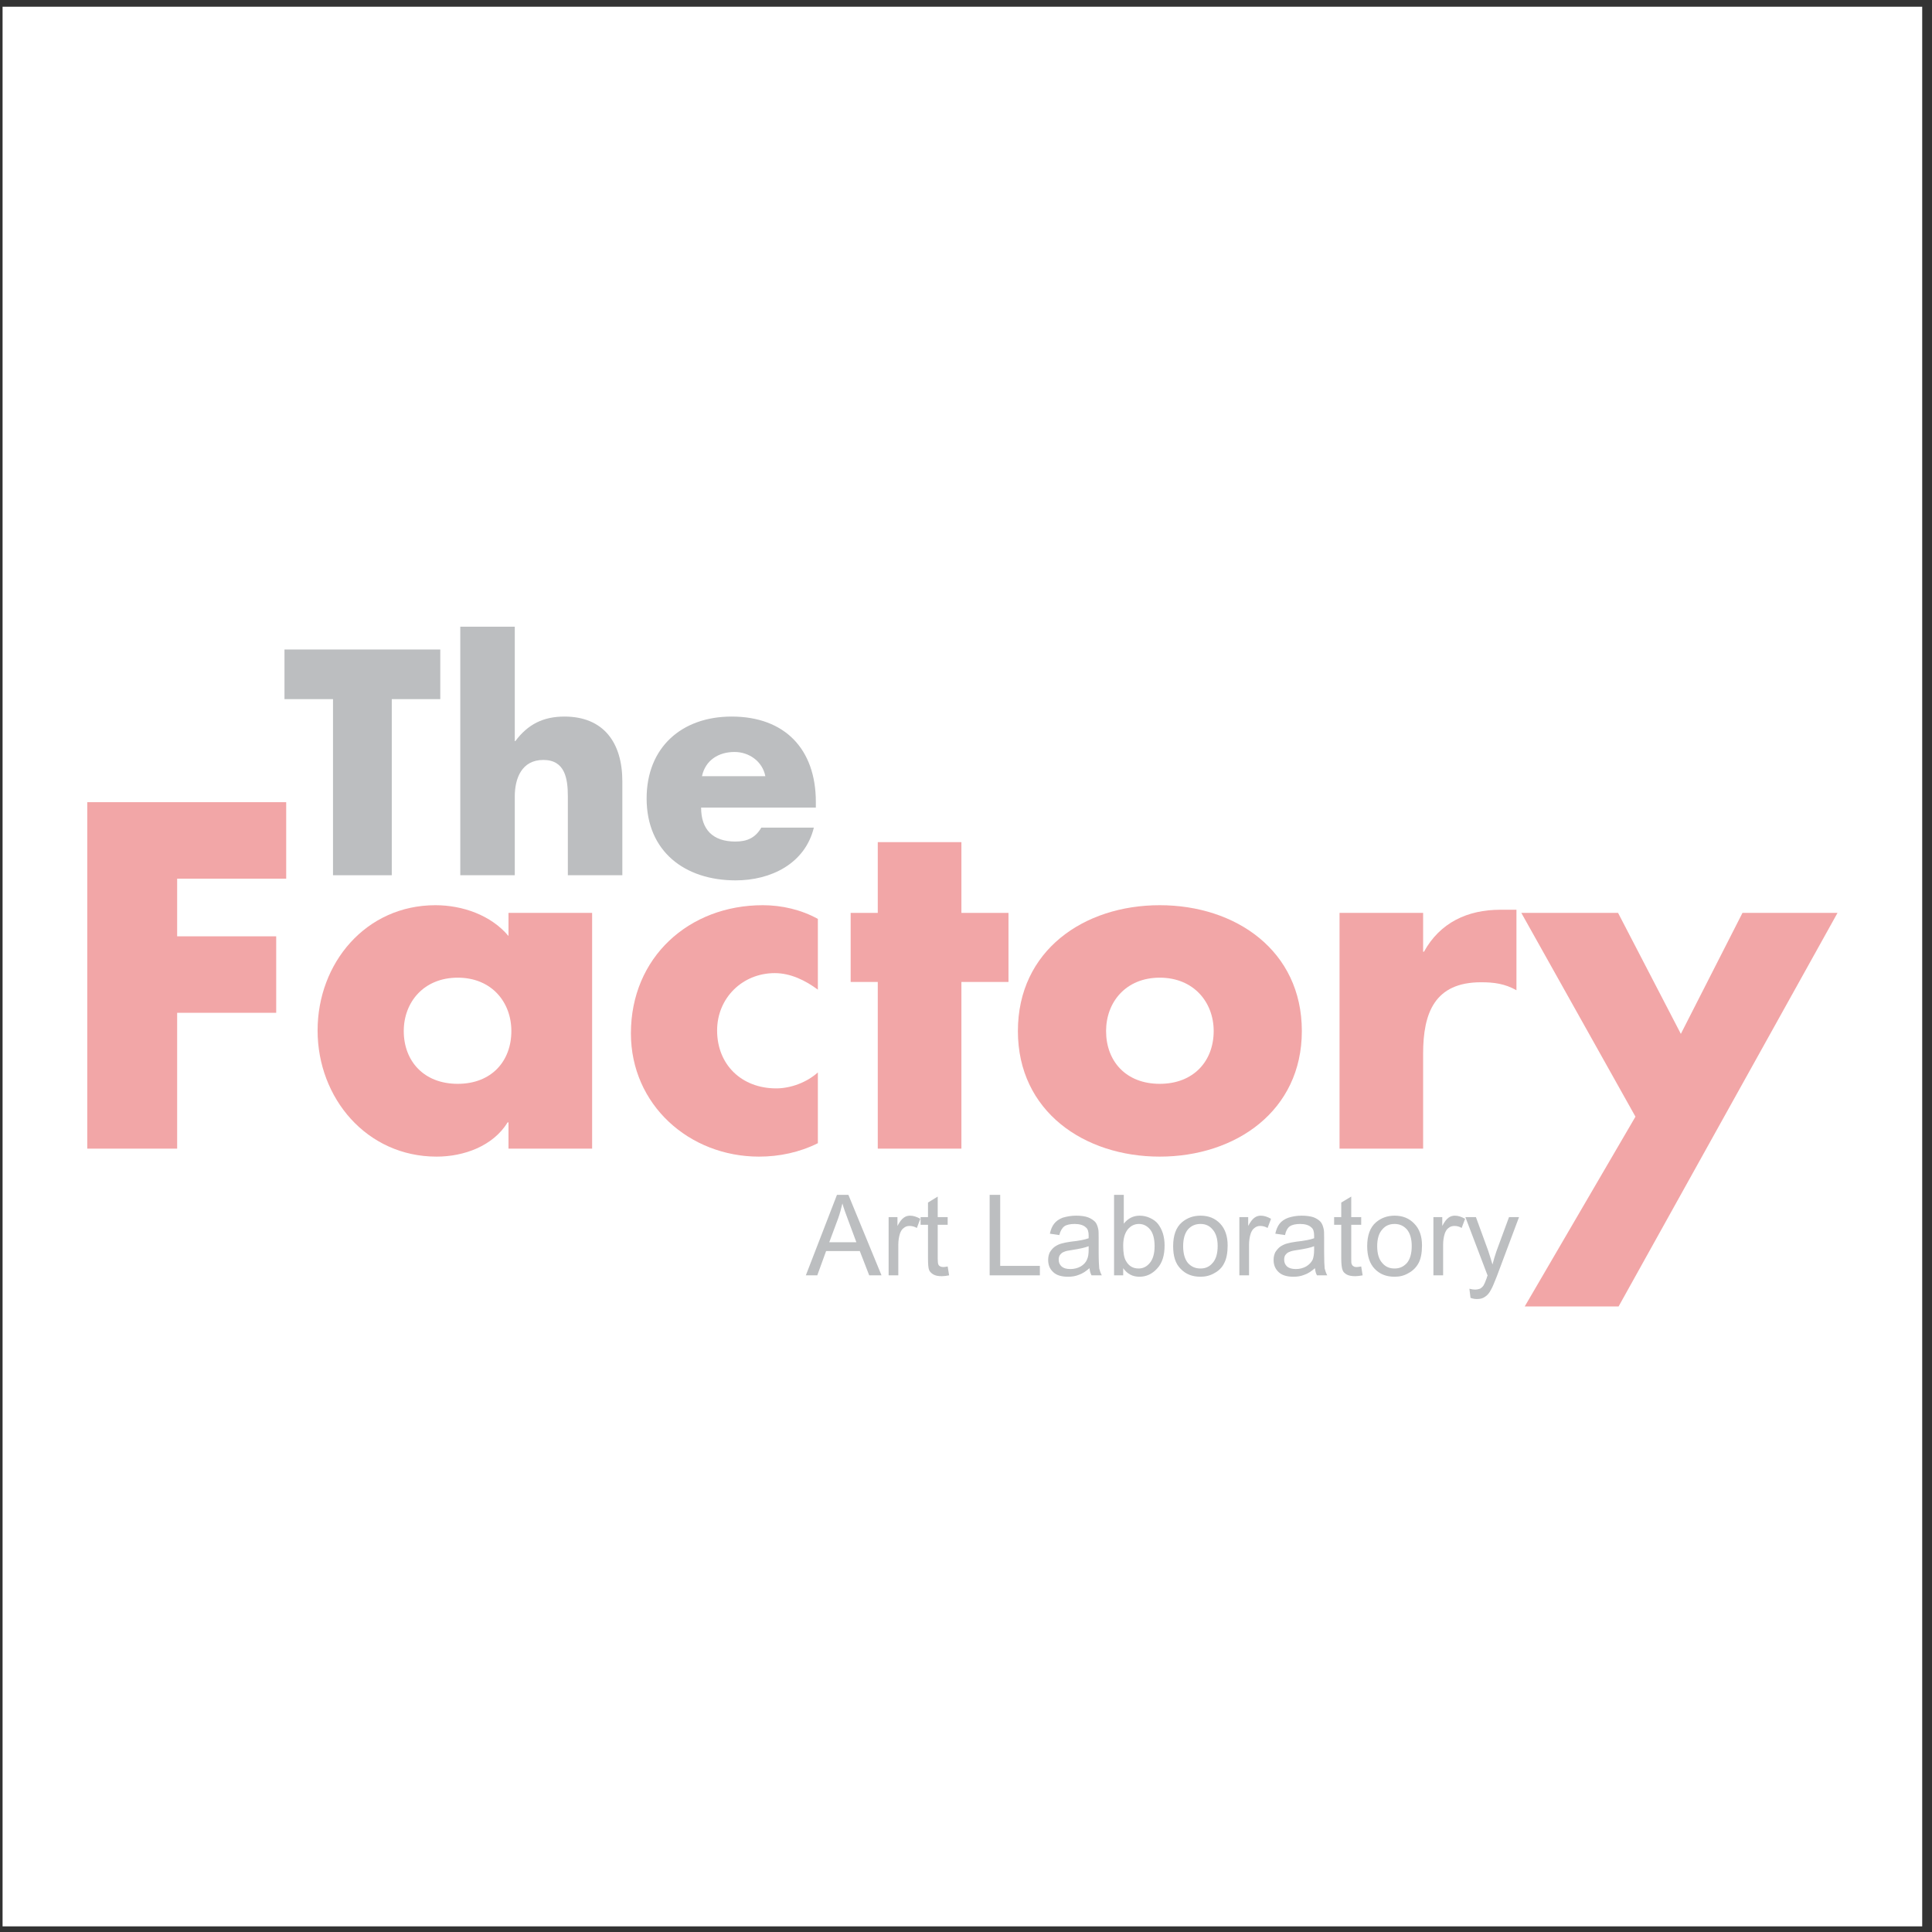 <?xml version="1.0" encoding="UTF-8"?>
<svg xmlns="http://www.w3.org/2000/svg" xmlns:xlink="http://www.w3.org/1999/xlink" width="194pt" height="194pt" viewBox="0 0 194 194" version="1.1">
<rect x="0" y="0" width="194" height="194" fill="#333333" stroke="none"/>
<g id="surface1">
<path style=" stroke:none;fill-rule:evenodd;fill:rgb(100%,100%,100%);fill-opacity:1;" d="M 0.258 0.676 L 193.016 0.676 L 193.016 193.434 L 0.258 193.434 L 0.258 0.676 "/>
<path style=" stroke:none;fill-rule:evenodd;fill:rgb(94.899%,65.099%,65.5%);fill-opacity:1;" d="M 28.738 88.23 L 28.738 80.551 L 8.762 80.551 L 8.762 115.34 L 17.789 115.34 L 17.789 101.699 L 27.734 101.699 L 27.734 94.02 L 17.789 94.02 L 17.789 88.23 L 28.738 88.23 "/>
<path style=" stroke:none;fill-rule:evenodd;fill:rgb(94.899%,65.099%,65.5%);fill-opacity:1;" d="M 45.961 98.172 C 49.371 98.172 51.348 100.637 51.348 103.531 C 51.348 106.539 49.371 108.832 45.961 108.832 C 42.551 108.832 40.543 106.539 40.543 103.531 C 40.543 100.637 42.551 98.172 45.961 98.172 Z M 59.457 91.668 L 51.059 91.668 L 51.059 93.988 C 49.312 91.898 46.445 90.895 43.723 90.895 C 36.73 90.895 31.891 96.711 31.891 103.473 C 31.891 110.266 36.82 116.141 43.84 116.141 C 46.59 116.141 49.512 115.078 50.973 112.703 L 51.059 112.703 L 51.059 115.34 L 59.457 115.34 L 59.457 91.668 "/>
<path style=" stroke:none;fill-rule:evenodd;fill:rgb(94.899%,65.099%,65.5%);fill-opacity:1;" d="M 82.125 92.27 C 80.461 91.352 78.512 90.895 76.594 90.895 C 69.172 90.895 63.352 96.137 63.352 103.762 C 63.352 110.926 69.199 116.141 76.219 116.141 C 78.254 116.141 80.289 115.711 82.125 114.793 L 82.125 107.688 C 81.008 108.691 79.402 109.289 77.941 109.289 C 74.473 109.289 72.008 106.914 72.008 103.473 C 72.008 100.207 74.559 97.715 77.797 97.715 C 79.402 97.715 80.891 98.461 82.125 99.375 L 82.125 92.27 "/>
<path style=" stroke:none;fill-rule:evenodd;fill:rgb(94.899%,65.099%,65.5%);fill-opacity:1;" d="M 96.539 98.602 L 101.266 98.602 L 101.266 91.668 L 96.539 91.668 L 96.539 84.562 L 88.141 84.562 L 88.141 91.668 L 85.418 91.668 L 85.418 98.602 L 88.141 98.602 L 88.141 115.34 L 96.539 115.34 L 96.539 98.602 "/>
<path style=" stroke:none;fill-rule:evenodd;fill:rgb(94.899%,65.099%,65.5%);fill-opacity:1;" d="M 116.453 90.895 C 108.832 90.895 102.211 95.449 102.211 103.531 C 102.211 111.613 108.887 116.141 116.453 116.141 C 124.074 116.141 130.723 111.555 130.723 103.531 C 130.723 95.449 124.074 90.895 116.453 90.895 Z M 116.453 98.172 C 119.863 98.172 121.871 100.637 121.871 103.531 C 121.871 106.539 119.863 108.832 116.453 108.832 C 113.043 108.832 111.066 106.539 111.066 103.531 C 111.066 100.637 113.043 98.172 116.453 98.172 "/>
<path style=" stroke:none;fill-rule:evenodd;fill:rgb(94.899%,65.099%,65.5%);fill-opacity:1;" d="M 142.902 91.668 L 134.508 91.668 L 134.508 115.34 L 142.902 115.34 L 142.902 105.797 C 142.902 101.727 144.051 98.633 148.719 98.633 C 150.012 98.633 151.098 98.773 152.273 99.434 L 152.273 91.352 L 150.641 91.352 C 147.371 91.352 144.594 92.641 142.988 95.566 L 142.902 95.566 L 142.902 91.668 "/>
<path style=" stroke:none;fill-rule:evenodd;fill:rgb(94.899%,65.099%,65.5%);fill-opacity:1;" d="M 164.223 112.129 L 153.105 131.184 L 162.531 131.184 L 184.512 91.668 L 174.969 91.668 L 168.781 103.816 L 162.477 91.668 L 152.762 91.668 L 164.223 112.129 "/>
<path style=" stroke:none;fill-rule:evenodd;fill:rgb(73.7%,74.5%,75.299%);fill-opacity:1;" d="M 39.34 70.203 L 44.211 70.203 L 44.211 65.219 L 28.566 65.219 L 28.566 70.203 L 33.438 70.203 L 33.438 87.887 L 39.34 87.887 L 39.34 70.203 "/>
<path style=" stroke:none;fill-rule:evenodd;fill:rgb(73.7%,74.5%,75.299%);fill-opacity:1;" d="M 46.219 62.926 L 46.219 87.887 L 51.691 87.887 L 51.691 79.977 C 51.691 78.172 52.379 76.309 54.555 76.309 C 56.734 76.309 57.02 78.172 57.02 79.977 L 57.02 87.887 L 62.492 87.887 L 62.492 78.457 C 62.492 74.531 60.574 71.953 56.676 71.953 C 54.555 71.953 53.008 72.727 51.746 74.418 L 51.691 74.418 L 51.691 62.926 L 46.219 62.926 "/>
<path style=" stroke:none;fill-rule:evenodd;fill:rgb(73.7%,74.5%,75.299%);fill-opacity:1;" d="M 70.488 77.941 C 70.832 76.336 72.152 75.508 73.758 75.508 C 75.219 75.508 76.562 76.453 76.852 77.941 Z M 81.922 80.52 C 81.922 75.246 78.828 71.953 73.469 71.953 C 68.453 71.953 64.93 75.047 64.93 80.176 C 64.93 85.508 68.77 88.402 73.871 88.402 C 77.395 88.402 80.836 86.738 81.723 83.102 L 76.449 83.102 C 75.848 84.133 75.016 84.504 73.844 84.504 C 71.578 84.504 70.402 83.301 70.402 81.094 L 81.922 81.094 L 81.922 80.52 "/>
<path style=" stroke:none;fill-rule:evenodd;fill:rgb(73.7%,74.5%,75.299%);fill-opacity:1;" d="M 80.918 128.062 L 84.043 119.98 L 85.191 119.98 L 88.516 128.062 L 87.281 128.062 L 86.336 125.625 L 82.953 125.625 L 82.066 128.062 Z M 83.27 124.738 L 85.992 124.738 L 85.16 122.5 C 84.902 121.812 84.703 121.27 84.59 120.84 C 84.473 121.355 84.332 121.871 84.156 122.359 L 83.27 124.738 "/>
<path style=" stroke:none;fill-rule:evenodd;fill:rgb(73.7%,74.5%,75.299%);fill-opacity:1;" d="M 89.23 128.062 L 89.23 122.215 L 90.117 122.215 L 90.117 123.102 C 90.348 122.672 90.547 122.414 90.75 122.273 C 90.949 122.129 91.152 122.07 91.379 122.07 C 91.723 122.07 92.066 122.188 92.41 122.387 L 92.066 123.305 C 91.809 123.16 91.582 123.102 91.32 123.102 C 91.121 123.102 90.922 123.16 90.75 123.305 C 90.578 123.418 90.461 123.621 90.375 123.848 C 90.262 124.191 90.203 124.594 90.203 124.996 L 90.203 128.062 L 89.23 128.062 "/>
<path style=" stroke:none;fill-rule:evenodd;fill:rgb(73.7%,74.5%,75.299%);fill-opacity:1;" d="M 95.16 127.172 L 95.305 128.062 C 95.02 128.117 94.789 128.148 94.559 128.148 C 94.188 128.148 93.93 128.09 93.73 127.977 C 93.527 127.859 93.387 127.719 93.301 127.547 C 93.215 127.344 93.184 126.945 93.184 126.34 L 93.184 122.988 L 92.441 122.988 L 92.441 122.215 L 93.184 122.215 L 93.184 120.754 L 94.16 120.152 L 94.16 122.215 L 95.16 122.215 L 95.16 122.988 L 94.16 122.988 L 94.16 126.398 C 94.16 126.684 94.188 126.887 94.215 126.945 C 94.246 127.031 94.301 127.113 94.387 127.145 C 94.473 127.203 94.59 127.23 94.73 127.23 C 94.848 127.23 94.988 127.203 95.16 127.172 "/>
<path style=" stroke:none;fill-rule:evenodd;fill:rgb(73.7%,74.5%,75.299%);fill-opacity:1;" d="M 99.375 128.062 L 99.375 119.98 L 100.434 119.98 L 100.434 127.113 L 104.418 127.113 L 104.418 128.062 L 99.375 128.062 "/>
<path style=" stroke:none;fill-rule:evenodd;fill:rgb(73.7%,74.5%,75.299%);fill-opacity:1;" d="M 109.402 127.344 C 109.031 127.66 108.688 127.891 108.344 128.004 C 108 128.148 107.629 128.203 107.254 128.203 C 106.598 128.203 106.109 128.062 105.766 127.746 C 105.422 127.43 105.25 127.031 105.25 126.516 C 105.25 126.227 105.305 125.969 105.422 125.738 C 105.562 125.512 105.734 125.309 105.938 125.168 C 106.164 125.023 106.395 124.91 106.652 124.852 C 106.855 124.793 107.141 124.738 107.539 124.68 C 108.344 124.594 108.945 124.48 109.316 124.336 C 109.316 124.223 109.316 124.137 109.316 124.078 C 109.316 123.676 109.23 123.391 109.031 123.246 C 108.801 123.02 108.402 122.902 107.914 122.902 C 107.453 122.902 107.082 122.988 106.883 123.133 C 106.652 123.305 106.48 123.59 106.367 124.02 L 105.422 123.879 C 105.508 123.477 105.648 123.133 105.852 122.875 C 106.051 122.617 106.34 122.414 106.711 122.273 C 107.113 122.156 107.539 122.07 108.059 122.07 C 108.547 122.07 108.973 122.129 109.262 122.242 C 109.574 122.359 109.805 122.531 109.977 122.703 C 110.121 122.875 110.207 123.102 110.266 123.359 C 110.32 123.531 110.32 123.848 110.32 124.277 L 110.32 125.625 C 110.32 126.543 110.352 127.113 110.379 127.375 C 110.438 127.602 110.52 127.859 110.637 128.062 L 109.605 128.062 C 109.488 127.859 109.434 127.633 109.402 127.344 Z M 109.316 125.137 C 108.945 125.281 108.43 125.395 107.684 125.512 C 107.285 125.566 106.996 125.625 106.824 125.711 C 106.652 125.77 106.539 125.883 106.426 126.027 C 106.34 126.168 106.309 126.312 106.309 126.484 C 106.309 126.773 106.395 126.973 106.598 127.172 C 106.797 127.344 107.082 127.43 107.484 127.43 C 107.855 127.43 108.199 127.344 108.516 127.172 C 108.801 127 109.031 126.773 109.145 126.484 C 109.262 126.254 109.316 125.941 109.316 125.48 L 109.316 125.137 "/>
<path style=" stroke:none;fill-rule:evenodd;fill:rgb(73.7%,74.5%,75.299%);fill-opacity:1;" d="M 112.785 128.062 L 111.867 128.062 L 111.867 119.98 L 112.844 119.98 L 112.844 122.875 C 113.273 122.328 113.816 122.07 114.449 122.07 C 114.82 122.07 115.164 122.156 115.48 122.301 C 115.797 122.445 116.082 122.645 116.281 122.902 C 116.48 123.16 116.652 123.477 116.77 123.848 C 116.883 124.223 116.941 124.621 116.941 125.051 C 116.941 126.055 116.711 126.828 116.195 127.375 C 115.711 127.918 115.105 128.203 114.418 128.203 C 113.73 128.203 113.188 127.918 112.785 127.344 Z M 112.785 125.082 C 112.785 125.797 112.871 126.312 113.07 126.629 C 113.359 127.145 113.789 127.375 114.332 127.375 C 114.762 127.375 115.137 127.203 115.449 126.828 C 115.766 126.457 115.938 125.883 115.938 125.137 C 115.938 124.363 115.766 123.789 115.48 123.449 C 115.164 123.074 114.789 122.902 114.363 122.902 C 113.934 122.902 113.559 123.074 113.242 123.449 C 112.93 123.848 112.785 124.395 112.785 125.082 "/>
<path style=" stroke:none;fill-rule:evenodd;fill:rgb(73.7%,74.5%,75.299%);fill-opacity:1;" d="M 117.801 125.137 C 117.801 124.051 118.086 123.246 118.688 122.73 C 119.203 122.301 119.805 122.07 120.551 122.07 C 121.355 122.07 122.012 122.328 122.527 122.875 C 123.016 123.391 123.273 124.137 123.273 125.051 C 123.273 125.797 123.16 126.398 122.93 126.828 C 122.73 127.258 122.387 127.602 121.953 127.832 C 121.527 128.09 121.039 128.203 120.551 128.203 C 119.719 128.203 119.062 127.945 118.547 127.402 C 118.031 126.887 117.801 126.141 117.801 125.137 Z M 118.805 125.137 C 118.805 125.883 118.977 126.457 119.289 126.828 C 119.633 127.203 120.035 127.375 120.551 127.375 C 121.039 127.375 121.441 127.203 121.754 126.828 C 122.098 126.457 122.27 125.883 122.27 125.109 C 122.27 124.395 122.098 123.82 121.754 123.449 C 121.441 123.074 121.039 122.902 120.551 122.902 C 120.035 122.902 119.633 123.074 119.289 123.449 C 118.977 123.82 118.805 124.395 118.805 125.137 "/>
<path style=" stroke:none;fill-rule:evenodd;fill:rgb(73.7%,74.5%,75.299%);fill-opacity:1;" d="M 124.449 128.062 L 124.449 122.215 L 125.336 122.215 L 125.336 123.102 C 125.566 122.672 125.766 122.414 125.969 122.273 C 126.168 122.129 126.367 122.07 126.598 122.07 C 126.941 122.07 127.285 122.188 127.629 122.387 L 127.285 123.305 C 127.027 123.16 126.797 123.102 126.539 123.102 C 126.34 123.102 126.141 123.16 125.969 123.305 C 125.797 123.418 125.68 123.621 125.594 123.848 C 125.48 124.191 125.422 124.594 125.422 124.996 L 125.422 128.062 L 124.449 128.062 "/>
<path style=" stroke:none;fill-rule:evenodd;fill:rgb(73.7%,74.5%,75.299%);fill-opacity:1;" d="M 132.043 127.344 C 131.672 127.66 131.324 127.891 130.98 128.004 C 130.637 128.148 130.266 128.203 129.895 128.203 C 129.234 128.203 128.746 128.062 128.402 127.746 C 128.059 127.43 127.887 127.031 127.887 126.516 C 127.887 126.227 127.945 125.969 128.059 125.738 C 128.203 125.512 128.375 125.309 128.574 125.168 C 128.805 125.023 129.035 124.91 129.289 124.852 C 129.492 124.793 129.777 124.738 130.18 124.68 C 130.98 124.594 131.586 124.48 131.957 124.336 C 131.957 124.223 131.957 124.137 131.957 124.078 C 131.957 123.676 131.871 123.391 131.672 123.246 C 131.441 123.02 131.039 122.902 130.551 122.902 C 130.094 122.902 129.75 122.988 129.52 123.133 C 129.289 123.305 129.121 123.59 129.035 124.02 L 128.059 123.879 C 128.145 123.477 128.289 123.133 128.488 122.875 C 128.691 122.617 128.977 122.414 129.379 122.273 C 129.75 122.156 130.18 122.07 130.695 122.07 C 131.184 122.07 131.613 122.129 131.93 122.242 C 132.215 122.359 132.473 122.531 132.617 122.703 C 132.758 122.875 132.844 123.102 132.902 123.359 C 132.961 123.531 132.961 123.848 132.961 124.277 L 132.961 125.625 C 132.961 126.543 132.988 127.113 133.016 127.375 C 133.074 127.602 133.16 127.859 133.273 128.062 L 132.242 128.062 C 132.129 127.859 132.07 127.633 132.043 127.344 Z M 131.957 125.137 C 131.613 125.281 131.066 125.395 130.324 125.512 C 129.922 125.566 129.637 125.625 129.465 125.711 C 129.289 125.77 129.176 125.883 129.062 126.027 C 128.977 126.168 128.949 126.312 128.949 126.484 C 128.949 126.773 129.035 126.973 129.234 127.172 C 129.434 127.344 129.723 127.43 130.121 127.43 C 130.496 127.43 130.84 127.344 131.152 127.172 C 131.441 127 131.672 126.773 131.812 126.484 C 131.898 126.254 131.957 125.941 131.957 125.48 L 131.957 125.137 "/>
<path style=" stroke:none;fill-rule:evenodd;fill:rgb(73.7%,74.5%,75.299%);fill-opacity:1;" d="M 136.684 127.172 L 136.828 128.062 C 136.539 128.117 136.285 128.148 136.082 128.148 C 135.711 128.148 135.426 128.09 135.223 127.977 C 135.023 127.859 134.879 127.719 134.82 127.547 C 134.734 127.344 134.68 126.945 134.68 126.34 L 134.68 122.988 L 133.965 122.988 L 133.965 122.215 L 134.68 122.215 L 134.68 120.754 L 135.684 120.152 L 135.684 122.215 L 136.684 122.215 L 136.684 122.988 L 135.684 122.988 L 135.684 126.398 C 135.684 126.684 135.684 126.887 135.738 126.945 C 135.77 127.031 135.824 127.113 135.91 127.145 C 135.969 127.203 136.082 127.23 136.227 127.23 C 136.34 127.23 136.484 127.203 136.684 127.172 "/>
<path style=" stroke:none;fill-rule:evenodd;fill:rgb(73.7%,74.5%,75.299%);fill-opacity:1;" d="M 137.285 125.137 C 137.285 124.051 137.574 123.246 138.176 122.73 C 138.691 122.301 139.293 122.07 140.039 122.07 C 140.84 122.07 141.5 122.328 142.016 122.875 C 142.531 123.391 142.789 124.137 142.789 125.051 C 142.789 125.797 142.676 126.398 142.445 126.828 C 142.215 127.258 141.871 127.602 141.441 127.832 C 141.012 128.09 140.555 128.203 140.039 128.203 C 139.207 128.203 138.547 127.945 138.031 127.402 C 137.543 126.887 137.285 126.141 137.285 125.137 Z M 138.289 125.137 C 138.289 125.883 138.461 126.457 138.805 126.828 C 139.121 127.203 139.523 127.375 140.039 127.375 C 140.523 127.375 140.926 127.203 141.27 126.828 C 141.586 126.457 141.758 125.883 141.758 125.109 C 141.758 124.395 141.586 123.82 141.27 123.449 C 140.926 123.074 140.523 122.902 140.039 122.902 C 139.523 122.902 139.121 123.074 138.805 123.449 C 138.461 123.82 138.289 124.395 138.289 125.137 "/>
<path style=" stroke:none;fill-rule:evenodd;fill:rgb(73.7%,74.5%,75.299%);fill-opacity:1;" d="M 143.934 128.062 L 143.934 122.215 L 144.824 122.215 L 144.824 123.102 C 145.051 122.672 145.254 122.414 145.453 122.273 C 145.652 122.129 145.855 122.07 146.086 122.07 C 146.43 122.07 146.77 122.188 147.117 122.387 L 146.77 123.305 C 146.543 123.16 146.285 123.102 146.055 123.102 C 145.824 123.102 145.625 123.16 145.453 123.305 C 145.281 123.418 145.168 123.621 145.082 123.848 C 144.965 124.191 144.91 124.594 144.91 124.996 L 144.91 128.062 L 143.934 128.062 "/>
<path style=" stroke:none;fill-rule:evenodd;fill:rgb(73.7%,74.5%,75.299%);fill-opacity:1;" d="M 147.66 130.324 L 147.547 129.406 C 147.773 129.465 147.945 129.492 148.117 129.492 C 148.348 129.492 148.52 129.438 148.664 129.379 C 148.777 129.293 148.891 129.207 148.977 129.062 C 149.035 128.977 149.148 128.719 149.293 128.32 C 149.293 128.262 149.32 128.176 149.379 128.09 L 147.145 122.215 L 148.203 122.215 L 149.438 125.598 C 149.578 126.027 149.723 126.484 149.867 126.973 C 149.98 126.516 150.125 126.055 150.27 125.625 L 151.527 122.215 L 152.531 122.215 L 150.297 128.176 C 150.039 128.805 149.867 129.266 149.723 129.492 C 149.551 129.84 149.352 130.066 149.121 130.211 C 148.891 130.383 148.633 130.441 148.289 130.441 C 148.117 130.441 147.891 130.41 147.66 130.324 "/>
</g>
</svg>
